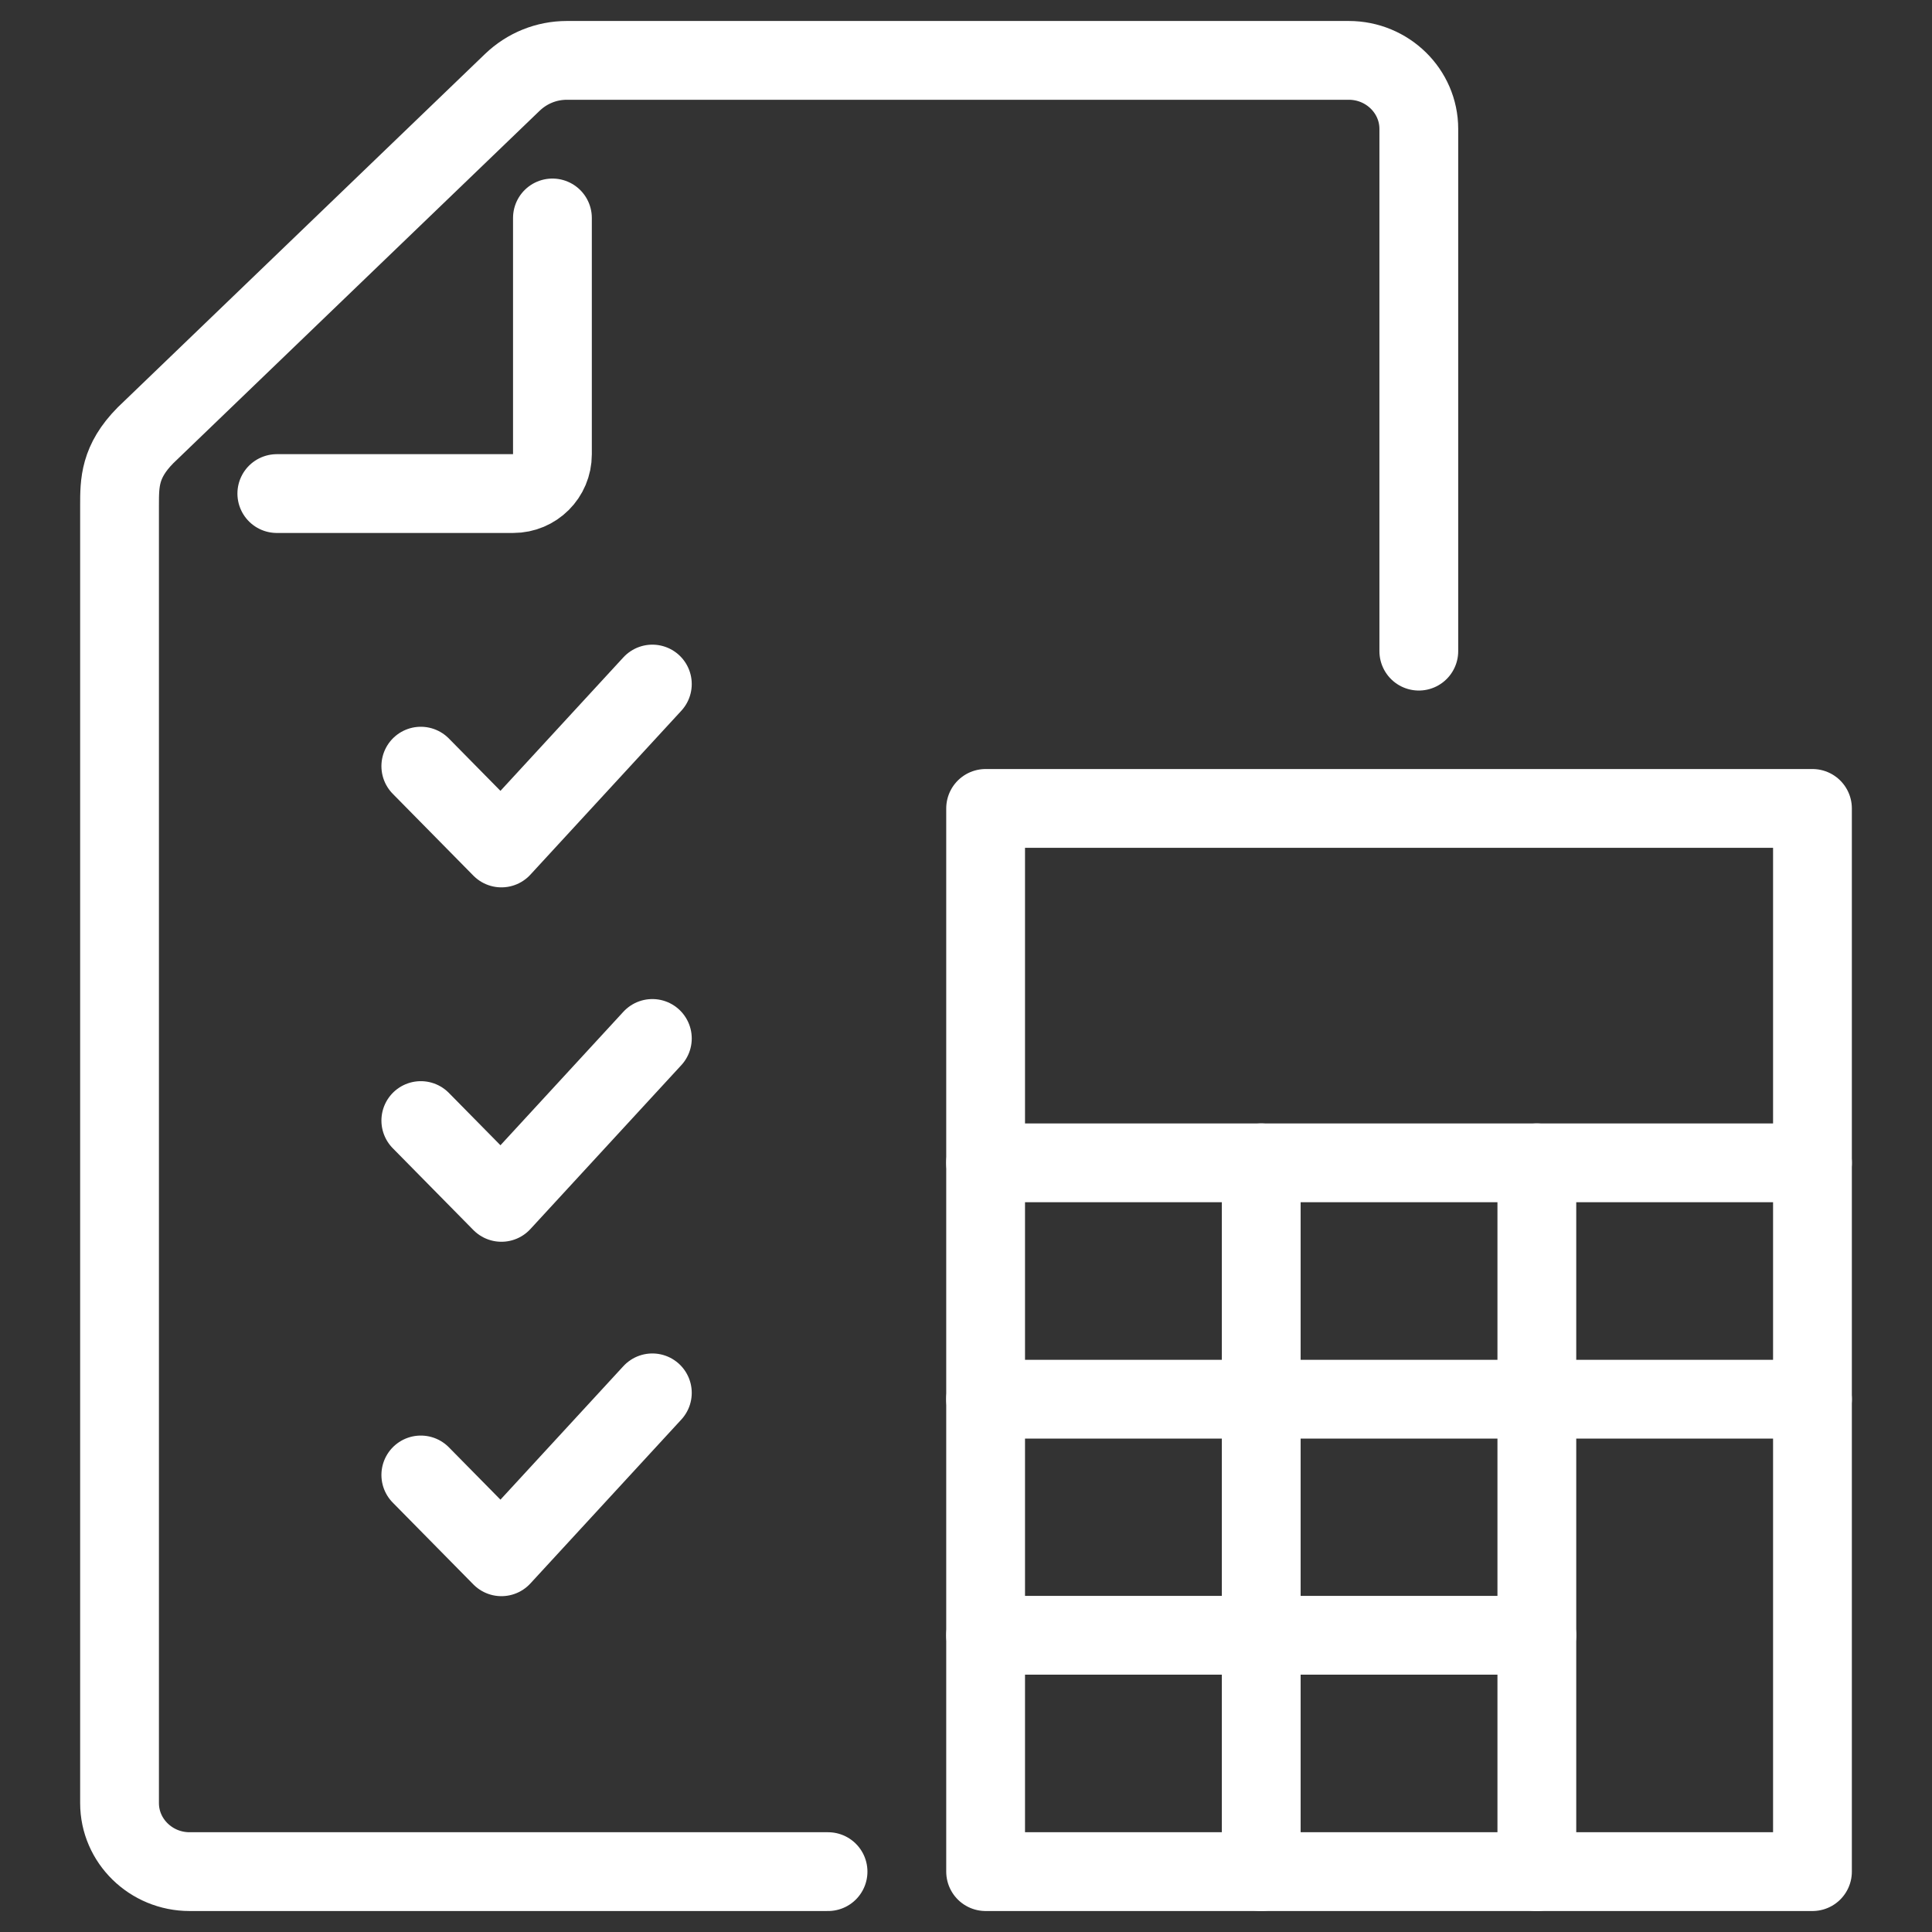 <?xml version="1.0" encoding="UTF-8"?> <svg xmlns="http://www.w3.org/2000/svg" id="Warstwa_1" width="64" height="64" viewBox="0 0 64 64"><rect x="0" y="0" width="64" height="64" fill="#333333" stroke="none"/><defs><style>.cls-1{fill:none;stroke:#fff;stroke-linecap:round;stroke-linejoin:round;stroke-width:2.61px;}</style></defs><g><rect class="cls-1" x="32.65" y="26.78" width="27.39" height="35.22"></rect><line class="cls-1" x1="32.65" y1="38.52" x2="60.04" y2="38.52"></line><line class="cls-1" x1="50.91" y1="38.52" x2="50.91" y2="62"></line><polyline class="cls-1" points="60.04 46.35 50.91 46.35 32.65 46.35"></polyline><line class="cls-1" x1="50.91" y1="54.17" x2="32.65" y2="54.17"></line><line class="cls-1" x1="41.78" y1="38.52" x2="41.78" y2="62"></line></g><path class="cls-1" d="M27.43,62H6.28c-1.28,0-2.32-1.02-2.32-2.27V16.74c0-.75,0-1.45,.86-2.32L16.97,2.73c.49-.47,1.13-.73,1.81-.73h25.9c1.28,0,2.32,1.02,2.32,2.27V21.57"></path><path class="cls-1" d="M9.17,16.35h7.83c.72,0,1.3-.58,1.3-1.3V7.22"></path><polyline class="cls-1" points="13.94 25.38 16.61 28.09 21.61 22.66"></polyline><polyline class="cls-1" points="13.94 37.12 16.61 39.83 21.61 34.4"></polyline><polyline class="cls-1" points="13.94 48.86 16.61 51.57 21.61 46.14"></polyline></svg> 